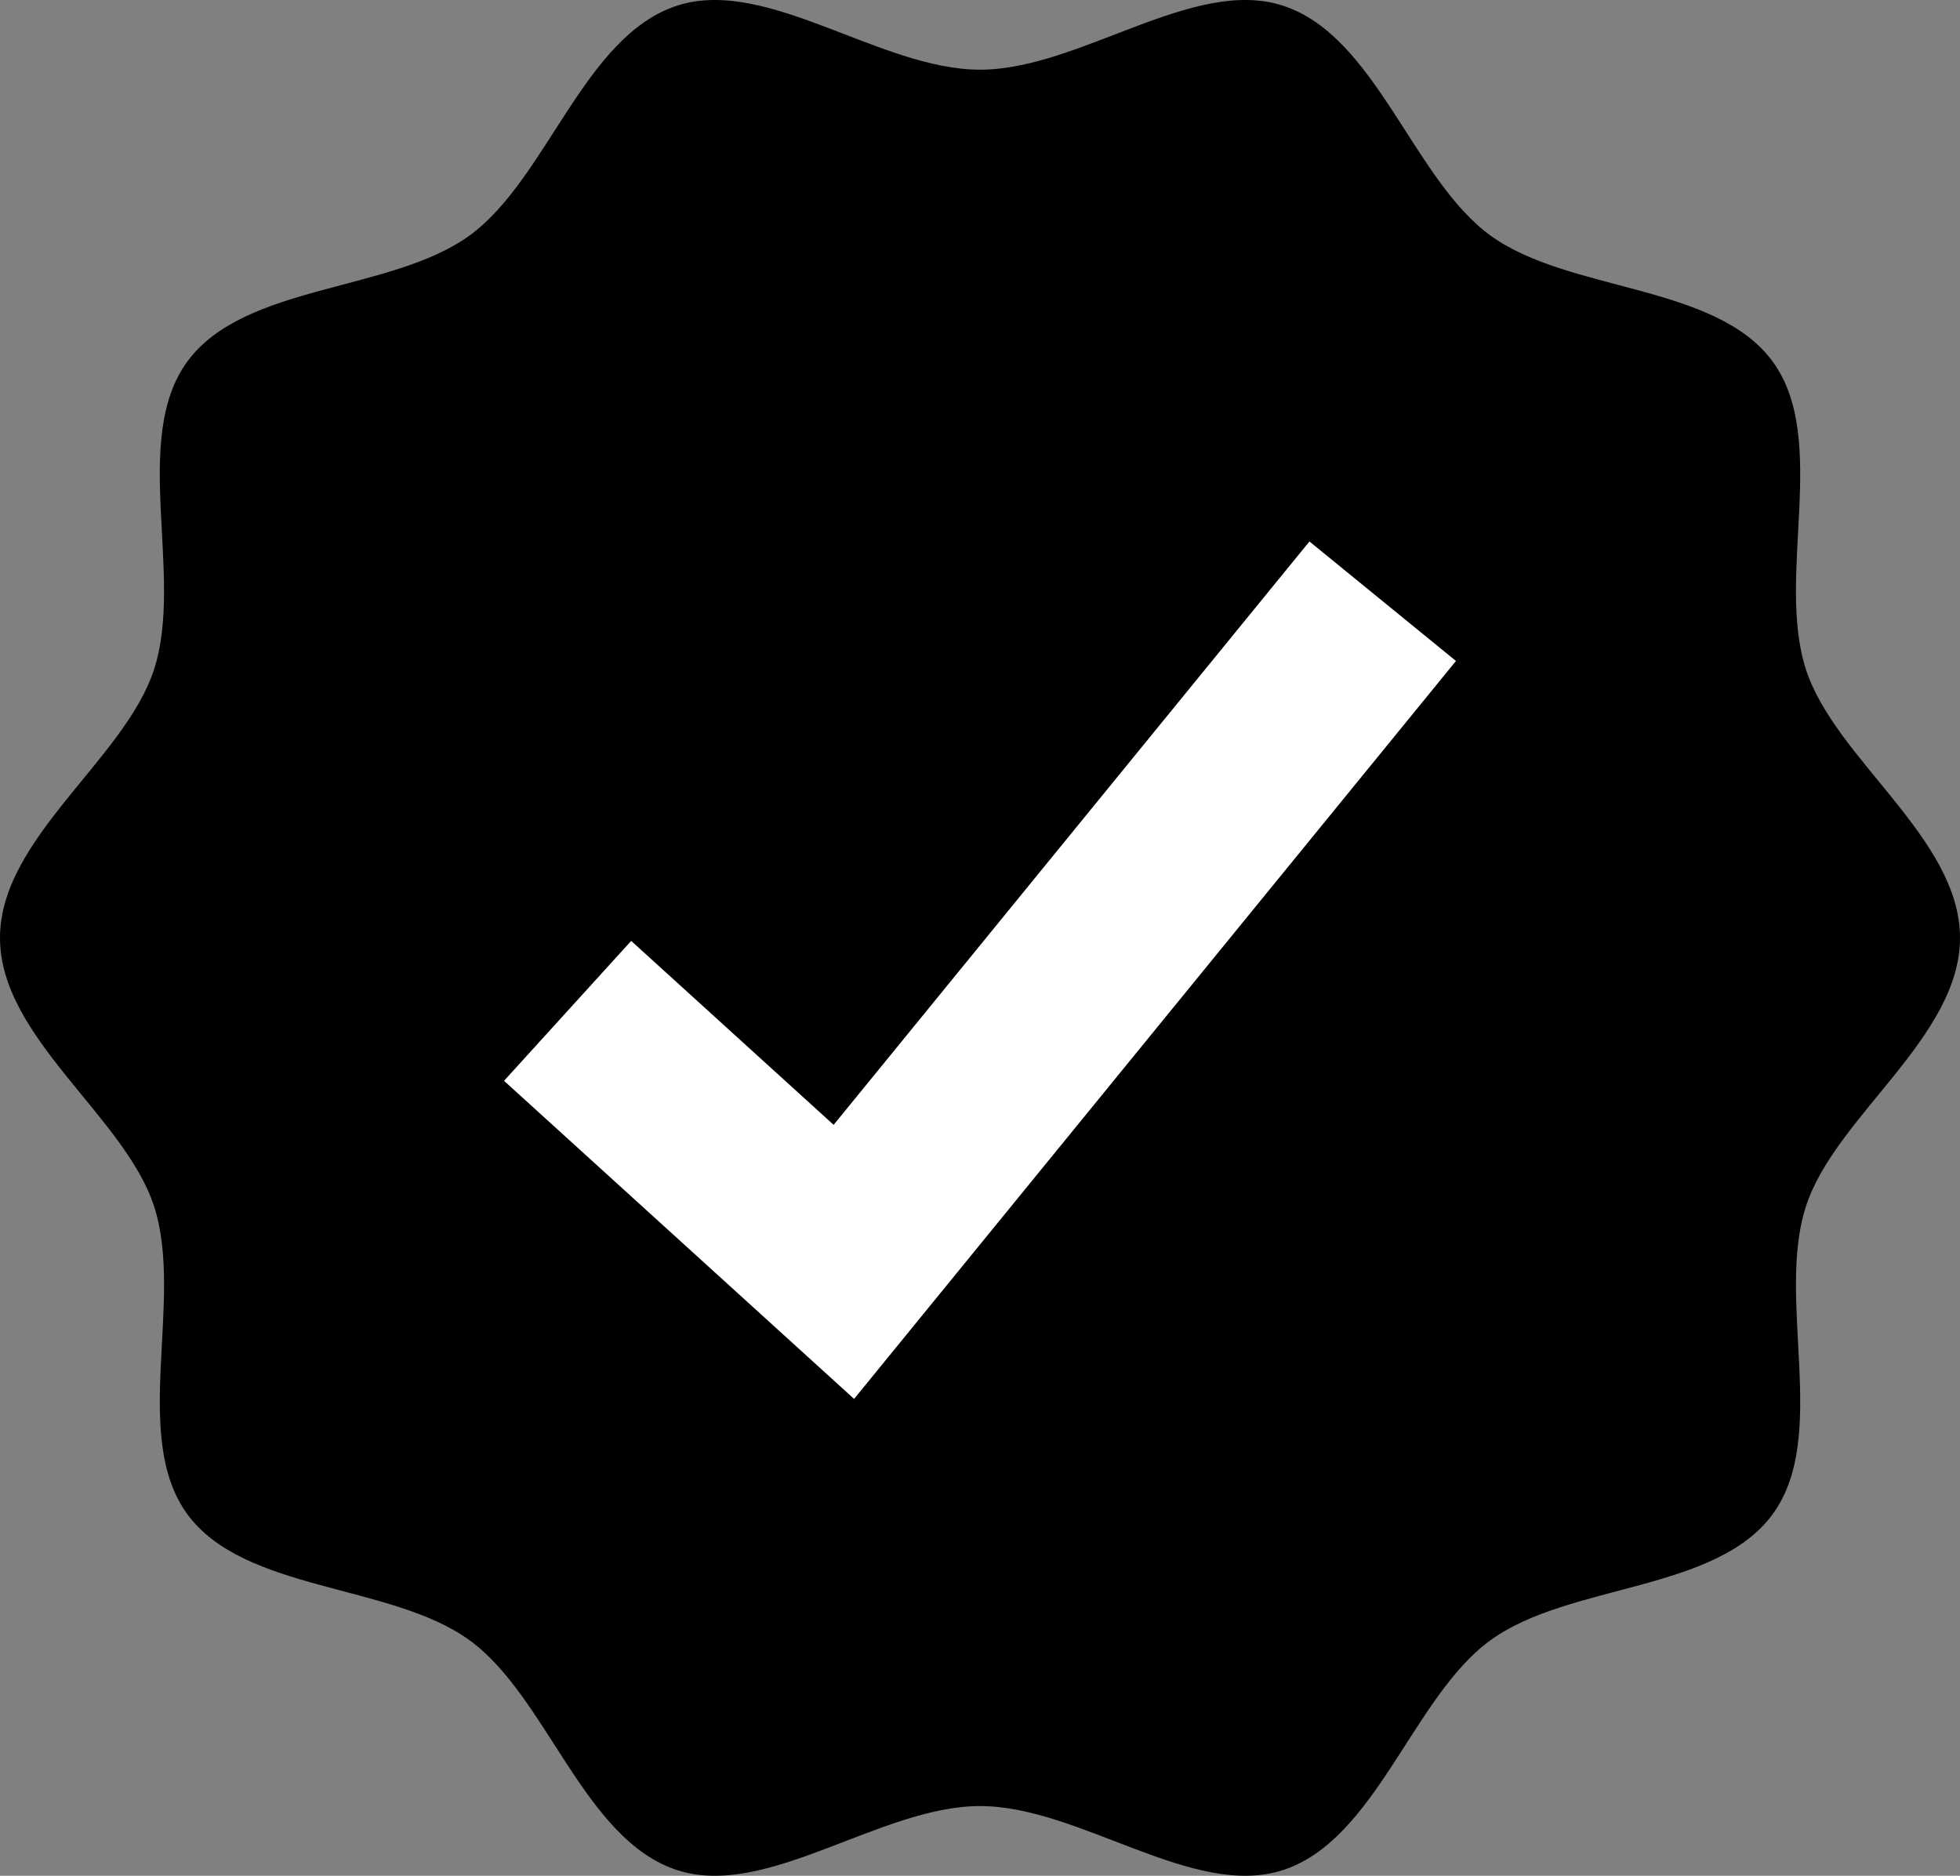 <svg viewBox="0 0 1065.29 1019.57" xmlns="http://www.w3.org/2000/svg" id="Objects">
  <rect x="0" y="0" width="1065.29" height="1019.57" fill="#808080" stroke="none"/>
  <defs>
    <style>
      .cls-1 {
        fill: #fff;
      }
    </style>
  </defs>
  <path d="M1065.29,509.78c0,54.18-67.84,96.98-83.72,145.87-16.45,50.67,12.71,125.06-17.99,167.24-31,42.6-110.97,37.7-153.57,68.71-42.18,30.7-62.06,108.43-112.73,124.89-48.89,15.87-110.45-34.81-164.63-34.81s-115.74,50.69-164.63,34.81c-50.67-16.45-70.56-94.19-112.73-124.89-42.6-31-122.57-26.11-153.57-68.71-30.7-42.18-1.53-116.57-17.99-167.24C67.84,606.77,0,563.97,0,509.78s67.84-96.98,83.72-145.87c16.45-50.67-12.71-125.06,17.99-167.24,31-42.6,110.97-37.7,153.57-68.71,42.18-30.7,62.06-108.43,112.73-124.89,48.89-15.87,110.45,34.81,164.63,34.81S648.39-12.8,697.28,3.08c50.67,16.45,70.56,94.19,112.73,124.89,42.6,31,122.57,26.11,153.57,68.71,30.7,42.18,1.53,116.57,17.99,167.24,15.87,48.89,83.72,91.69,83.72,145.87Z"></path>
  <polygon points="464.21 760.37 273.95 587.47 343.06 511.42 453.09 611.41 711.7 294.32 791.34 359.27 464.21 760.37" class="cls-1"></polygon>
</svg>